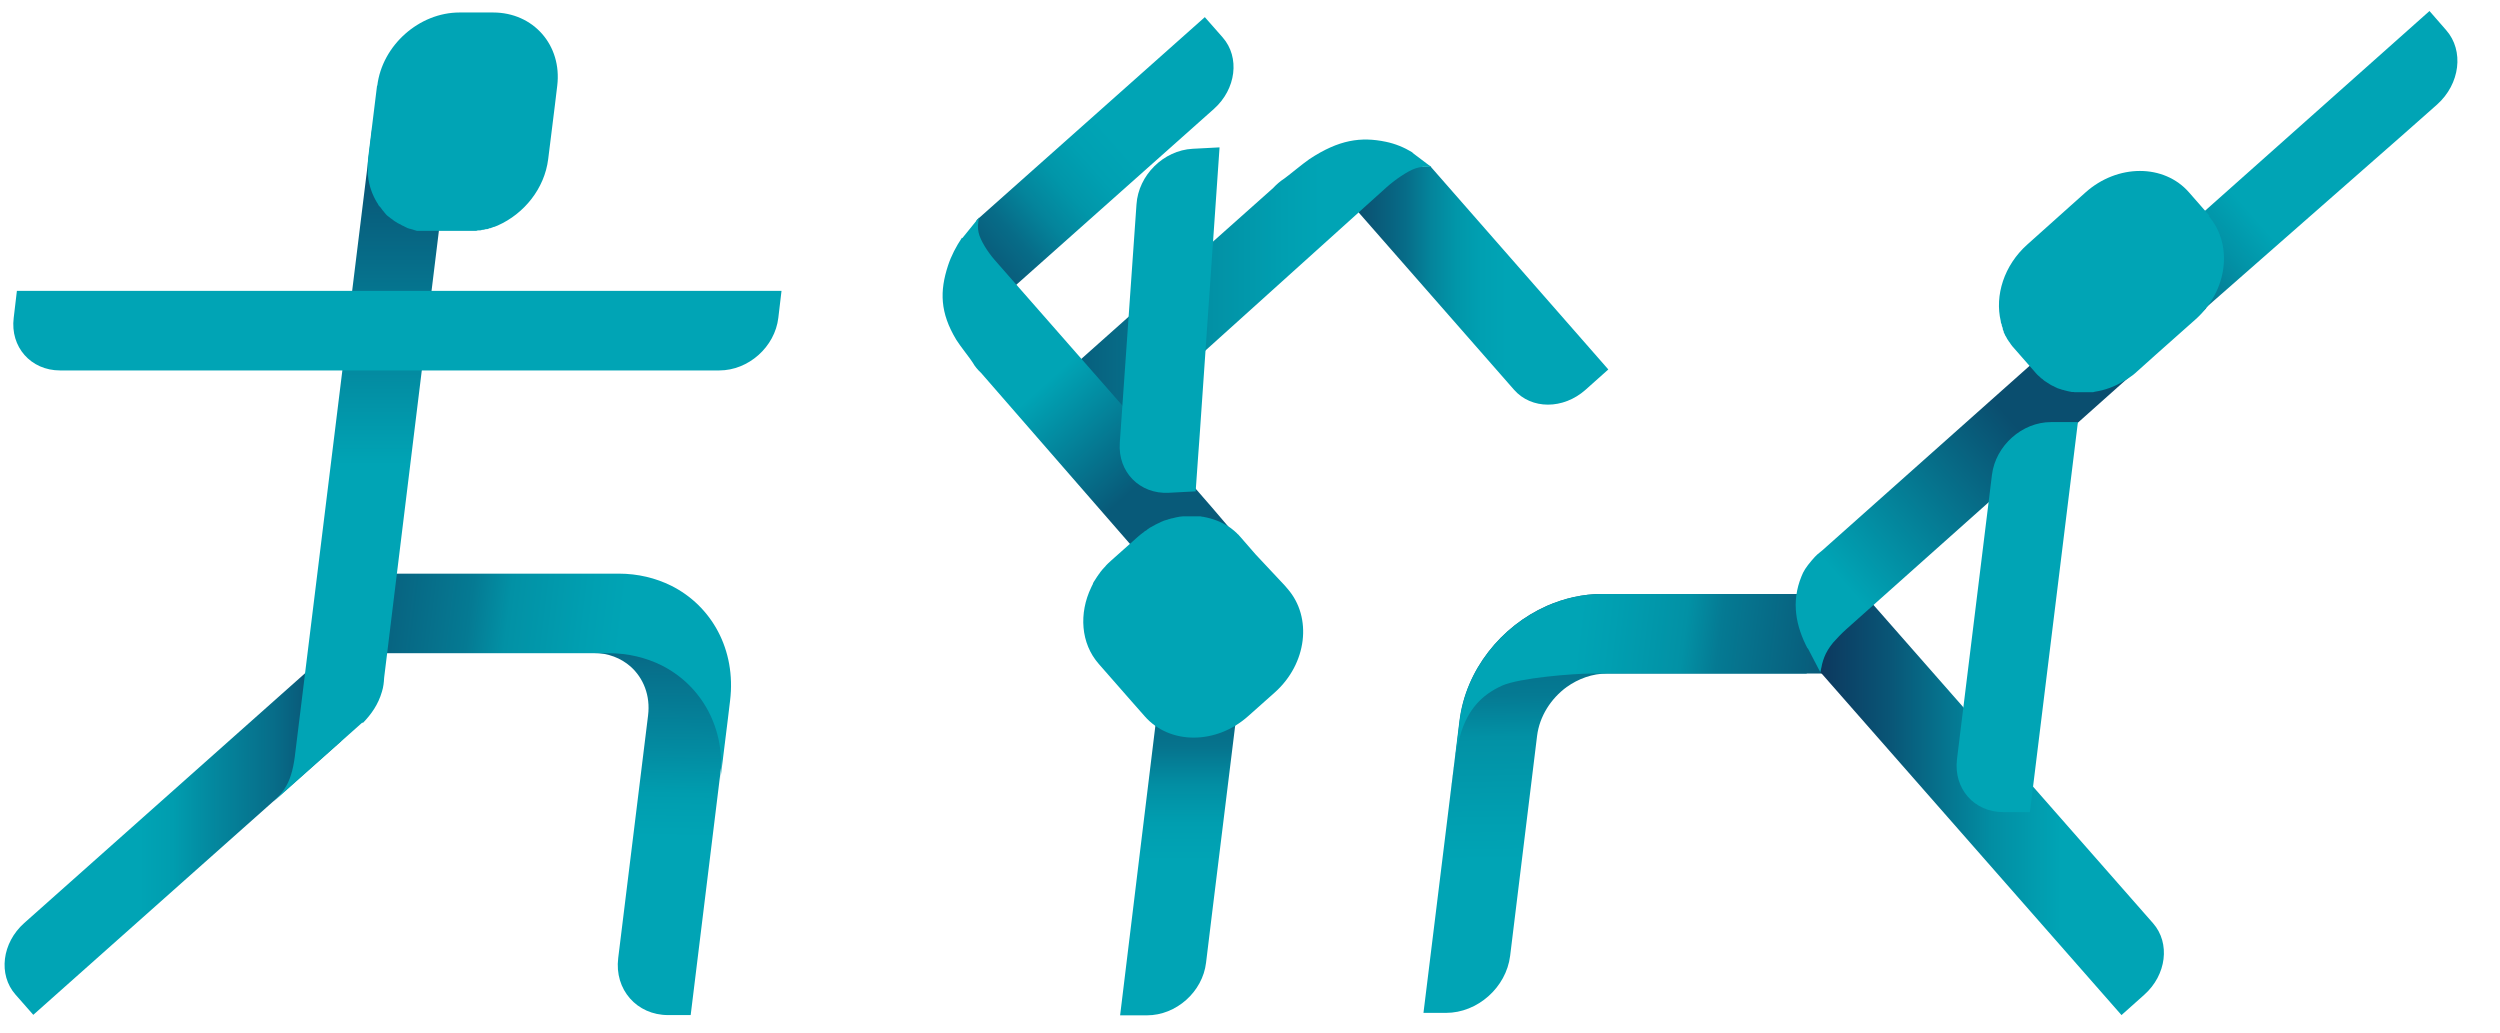 <?xml version="1.0" encoding="UTF-8" standalone="no"?> <svg xmlns="http://www.w3.org/2000/svg" xmlns:xlink="http://www.w3.org/1999/xlink" id="Ebene_1" viewBox="0 0 1021.1 422.1"><style> @keyframes a0_t { 0% { transform: translate(743.5px,272.5px) rotate(0deg) scaleY(1) translate(-12px,-268px); animation-timing-function: cubic-bezier(0.42,0,0.58,1); } 50% { transform: translate(743.5px,272.5px) rotate(3deg) scaleY(1) translate(-12px,-268px); animation-timing-function: cubic-bezier(0.42,0,0.58,1); } 100% { transform: translate(743.5px,272.5px) rotate(0deg) scaleY(1) translate(-12px,-268px); } } @keyframes a1_t { 0% { transform: translate(160.879px,113.315px) rotate(0deg) translate(-892.379px,-117.815px); animation-timing-function: cubic-bezier(0.42,0,0.58,1); } 50% { transform: translate(160.879px,113.315px) rotate(3deg) translate(-892.379px,-117.815px); animation-timing-function: cubic-bezier(0.42,0,0.58,1); } 100% { transform: translate(160.879px,113.315px) rotate(0deg) translate(-892.379px,-117.815px); } } @keyframes a2_t { 0% { transform: translate(104.729px,177.041px) rotate(0deg) translate(-836.229px,-181.541px); animation-timing-function: cubic-bezier(0.42,0,0.58,1); } 50% { transform: translate(104.729px,177.041px) rotate(-3deg) translate(-836.229px,-181.541px); animation-timing-function: cubic-bezier(0.42,0,0.58,1); } 100% { transform: translate(104.729px,177.041px) rotate(0deg) translate(-836.229px,-181.541px); } } @keyframes a3_t { 0% { transform: translate(13.5px,413px) rotate(0deg) translate(-13.5px,-413px); animation-timing-function: cubic-bezier(0.42,0,0.58,1); } 50% { transform: translate(13.5px,413px) rotate(2.15deg) translate(-13.5px,-413px); animation-timing-function: cubic-bezier(0.42,0,0.58,1); } 100% { transform: translate(13.5px,413px) rotate(0deg) translate(-13.5px,-413px); } } @keyframes a4_t { 0% { transform: translate(161.65px,209.85px) scaleX(1) translate(-157.55px,-204.75px); animation-timing-function: cubic-bezier(0.42,0,0.58,1); } 50% { transform: translate(170.65px,209.85px) scaleX(1) translate(-157.55px,-204.75px); animation-timing-function: cubic-bezier(0.42,0,0.58,1); } 100% { transform: translate(161.65px,209.85px) scaleX(1) translate(-157.55px,-204.75px); } } @keyframes a5_t { 0% { transform: translate(247.3px,260.9px) rotate(0deg) translate(-251.4px,-266px); animation-timing-function: cubic-bezier(0.42,0,0.58,1); } 50% { transform: translate(247.3px,260.9px) rotate(4deg) translate(-251.4px,-266px); animation-timing-function: cubic-bezier(0.42,0,0.58,1); } 100% { transform: translate(247.3px,260.9px) rotate(0deg) translate(-251.4px,-266px); } } @keyframes a6_t { 0% { transform: translate(216.641px,271.35px) skewX(0deg) skewY(0deg) translate(-220.741px,-276.45px); animation-timing-function: cubic-bezier(0.42,0,0.58,1); } 50% { transform: translate(216.641px,271.35px) skewX(-4deg) skewY(0deg) translate(-220.741px,-276.45px); animation-timing-function: cubic-bezier(0.42,0,0.58,1); } 100% { transform: translate(216.641px,271.35px) skewX(0deg) skewY(0deg) translate(-220.741px,-276.45px); } } @keyframes a7_t { 0% { transform: translate(498.5px,221.5px) rotate(0deg) translate(-114.7px,-214.5px); animation-timing-function: cubic-bezier(0.42,0,0.58,1); } 50% { transform: translate(498.5px,221.5px) rotate(-4deg) translate(-114.7px,-214.5px); animation-timing-function: cubic-bezier(0.42,0,0.58,1); } 100% { transform: translate(498.5px,221.5px) rotate(0deg) translate(-114.7px,-214.5px); } } @keyframes a8_t { 0% { transform: translate(476.5px,188.5px) rotate(-3deg) translate(-478.5px,-188.5px); animation-timing-function: cubic-bezier(0.42,0,0.58,1); } 50% { transform: translate(476.5px,188.5px) rotate(3deg) translate(-478.5px,-188.5px); animation-timing-function: cubic-bezier(0.42,0,0.58,1); } 100% { transform: translate(476.5px,188.5px) rotate(-3deg) translate(-478.5px,-188.5px); } } </style><defs><symbol id="Symbol-3" preserveAspectRatio="none" width="315.1" height="409.5" viewBox="0 0 315.1 409.5" overflow="visible"><path class="st5" d="M149.1,266.7L242.4,266.7C248.4,266.7,253.6,268.8,257.5,272.2C262.8,276.9,265.7,284.1,264.7,292.2L252.5,391.3C250.9,404.2,260.1,414.6,272.9,414.6L282.1,414.6L297.9,285.9C300.4,265.2,290.4,247.3,273.8,239C267.5,235.9,260.3,234.1,252.4,234.1L146.6,234.1" fill="url(#Gradient-0)" transform="translate(218.341,319.25) translate(-222.441,-324.35)"></path><path class="st6" d="M142.9,266.8L248.7,266.8C256.5,266.8,263.8,268.6,270.1,271.7C286.7,280,296.7,297.8,294.2,318.6L297.2,294.4L298.2,286.1C300.7,265.4,290.7,247.5,274.1,239.2C267.8,236.1,260.6,234.3,252.7,234.3L146.9,234.3" fill="url(#Gradient-1)" transform="translate(216.641,271.35) translate(-220.741,-276.45)"></path><path class="st12" d="M148.2,295.3C151.7,291.7,154.5,287.7,156,282.5C156.6,280.6,156.8,278.7,156.9,276.8L181.7,74.4L152,52.5L120.4,309.1C120.1,311.5,119.5,314.5,118.9,316.3C117.4,321.4,115.1,324,111.6,327.5L148,295.1L148.2,295.3L148.2,295.3Z" fill="url(#Gradient-2)" transform="translate(142.55,184.9) translate(-146.65,-190)"></path><path class="st7" d="M154,35L151.5,55.3L151.5,55.3L150.3,65.1C150.3,65.5,150.3,66,150.2,66.4L150.2,69.2L150.2,69.2L150.2,70.5L150.2,70.5C150.2,70.9,150.2,71.4,150.3,71.8L150.3,71.8C150.7,75.8,152,79.4,153.9,82.6L153.9,82.6C154.1,82.9,154.3,83.2,154.5,83.5L154.5,83.7C154.8,84,155,84.3,155.2,84.5C155.2,84.5,155.3,84.5,155.4,84.7C155.6,85,155.8,85.2,156,85.5C156,85.5,156.1,85.7,156.2,85.8C156.4,86,156.6,86.3,156.8,86.5C156.8,86.5,157,86.7,157,86.8C157.2,87,157.4,87.2,157.6,87.5L157.9,87.8C158.1,88,158.3,88.2,158.6,88.4C158.6,88.4,158.8,88.6,158.9,88.6C159.1,88.8,159.4,89,159.6,89.2C159.6,89.2,159.8,89.2,159.9,89.4C160.7,90,161.5,90.6,162.4,91.1C162.5,91.1,162.6,91.3,162.8,91.3L163.4,91.6C163.6,91.6,163.8,91.8,163.9,91.9L164.5,92.2C164.7,92.2,164.9,92.4,165.1,92.5C165.3,92.5,165.5,92.7,165.7,92.8C165.9,92.8,166.1,93,166.3,93.1C166.5,93.1,166.7,93.3,166.9,93.3C167.1,93.3,167.3,93.5,167.6,93.5C167.9,93.5,168,93.5,168.2,93.7C168.4,93.7,168.7,93.7,168.9,93.9C169.1,93.9,169.3,93.9,169.5,94.1C169.7,94.1,170,94.1,170.2,94.3L194.1,94.3C194.5,94.3,194.8,94.3,195.2,94.1L195.7,94.1C196.1,94.1,196.5,94.1,196.8,93.9L197.2,93.9C197.6,93.9,198,93.7,198.4,93.6L198.8,93.6C199.2,93.6,199.6,93.4,200,93.2L200.3,93.2C200.8,93,201.2,92.9,201.6,92.7L201.8,92.7C202.3,92.5,202.8,92.3,203.3,92.1L203.3,92.1C214.1,87.3,222.4,77,223.9,65L226.6,43.3L226.6,43.3L227.6,35C229.6,18.5,217.9,5.1,201.4,5.1L187.7,5.1C171.2,5.1,156.1,18.5,154.1,35L154.1,34.8L154.1,35Z" fill="#00a4b5" transform="translate(184.911,44.6) translate(-189.011,-49.7)"></path><path class="st7" d="M247.2,118.8L6.9,118.8L5.6,129.8C4.1,141.7,12.6,151.3,24.5,151.3L293.8,151.3C305.7,151.3,316.5,141.7,317.9,129.8L319.2,118.8L247.2,118.8L247.2,118.8Z" fill="#00a4b5" transform="translate(158.214,129.95) translate(-162.314,-135.05)"></path></symbol><symbol id="Symbol-2" preserveAspectRatio="none" width="273.1" height="241.2" viewBox="0 0 273.1 241.2" overflow="visible"><path class="st13" d="M553.2,84.8L618.4,159.2C625.5,167.3,638.5,167.3,647.6,159.2L656.9,150.9L584.2,67.9L566.8,68.8C566.8,68.8,553.2,84.8,553.2,84.8Z" fill="url(#Gradient-3)" transform="translate(221.25,109.587) translate(-605.05,-116.587)"></path><path class="st14" d="M576.8,62.2C573.5,60.2,569.9,58.7,566,57.9C555.9,55.8,546.9,57,534.8,65C532.3,66.7,525.8,72.1,524.6,72.9C522.9,74,521.4,75.3,520,76.8L434,153.4L448.6,182.6L566.2,76.6C568.1,74.9,570.6,73,572.3,71.9C576.9,68.9,579.5,67.7,584.6,68.2L576.9,62.4L576.9,62.2L576.9,62.2Z" fill="url(#Gradient-4)" transform="translate(125.5,112.794) translate(-509.3,-119.794)"></path><path class="st9" d="M412.3,118.8L495.8,44.5C504.9,36.4,506.5,23.4,499.4,15.3L492.1,7L398.9,89.9L397.7,107.2L412.2,118.8L412.2,118.8Z" fill="url(#Gradient-5)" transform="translate(66.965,55.9) translate(-450.765,-62.9)"></path><path class="st11" d="M392.9,97.1C390.5,100.7,388.5,104.5,387.2,108.5C383.8,118.9,383.9,127.7,390.6,138.8C392,141.1,396.7,147,397.3,148.1C398.2,149.7,399.3,151,400.7,152.3L484.2,248.2L523.5,240.8C523.5,240.8,505.6,219.7,502.9,216.5C492.6,204.3,481.4,191.6,470.8,179.8C469.3,178.1,467.7,176.3,466.2,174.5C438.2,142.6,406.2,106.1,406.2,106.1C404.7,104.4,403.1,102.1,402.2,100.6C399.7,96.3,398.8,93.9,399.9,88.8L393.1,97.2L392.9,97.2Z" fill="url(#Gradient-6)" transform="translate(70.448,161.5) translate(-454.248,-168.5)"></path></symbol><symbol id="Symbol-1" preserveAspectRatio="none" width="275" height="270.1" viewBox="0 0 275 270.1" overflow="visible"><path class="st2" d="M890.6,95L890.6,95L962.3,31.2L941.4,49.8L992.3,4.5L999.1,12.3C1006.5,20.7,1004.8,34.3,995.4,42.7L982.4,54.2L899.7,126.8C890.3,135.2,885.3,128.7,877.9,120.3L871.1,112.5L890.7,95L890.7,95Z" fill="url(#Gradient-7)" transform="translate(205.906,63.108) translate(-937.406,-67.608)"></path><path class="st10" d="M738.3,264.9C733.5,255.7,731.5,245.9,735.8,235.4C736.6,233.3,737.7,231.6,739.9,229C742.1,226.4,742.7,226.1,744.3,224.8L863.7,118.5L901.1,125.9L754.1,257C752.2,258.7,750,261,748.7,262.5C745.2,266.8,744.4,269.9,743.5,274.6L738.4,264.8L738.3,264.8Z" fill="url(#Gradient-8)" transform="translate(85.767,192.05) translate(-817.268,-196.55)"></path><path class="st7" d="M902.6,88.3L894.1,78.6C883.9,66.9,864.9,66.9,851.8,78.6L845.2,84.5L845.2,84.5L828,99.9C818.5,108.4,814.7,120.7,817.2,131.2L817.2,131.2C817.2,131.7,817.4,132.2,817.6,132.6L817.6,132.8C817.6,133.2,817.9,133.6,818,134L818,134.3C818,134.7,818.3,135,818.4,135.4L818.4,135.7C818.6,136,818.7,136.4,818.9,136.7C818.9,136.8,818.9,137,819.1,137.1C819.3,137.4,819.4,137.7,819.6,138C819.6,138.1,819.8,138.3,819.8,138.4C820,138.7,820.2,139,820.4,139.3C820.4,139.4,820.6,139.6,820.7,139.7C820.9,140,821.1,140.3,821.3,140.6C821.3,140.7,821.5,140.8,821.6,141C821.9,141.4,822.2,141.8,822.6,142.2L831.1,151.9C831.4,152.3,831.7,152.6,832,152.9C832,153,832.2,153.1,832.3,153.2C832.5,153.4,832.7,153.6,833,153.8C833,153.9,833.3,154,833.4,154.2C833.6,154.4,833.8,154.6,834,154.7C834.2,154.8,834.3,154.9,834.5,155.1C834.7,155.3,834.9,155.4,835.1,155.6C835.3,155.7,835.4,155.8,835.6,155.9C835.8,156,836,156.2,836.2,156.3C836.4,156.4,836.5,156.5,836.7,156.6C836.9,156.7,837.1,156.9,837.3,157C837.5,157.1,837.7,157.2,837.8,157.3C838,157.4,838.2,157.5,838.4,157.6C838.6,157.6,838.8,157.8,839,157.9C839.2,157.9,839.4,158.1,839.6,158.2C839.8,158.2,840,158.4,840.2,158.5C840.4,158.5,840.6,158.7,840.8,158.7C841,158.7,841.2,158.9,841.4,158.9C841.6,158.9,841.8,159,842,159.1C842.2,159.1,842.5,159.3,842.7,159.3C842.9,159.3,843,159.3,843.1,159.4C844.1,159.7,845.1,159.9,846.2,160.1L846.5,160.1C846.8,160.1,847.1,160.1,847.4,160.2L854.4,160.2C854.8,160.2,855.2,160.2,855.6,160L855.6,160C859.6,159.4,863.5,158,867.2,155.8L867.2,155.8C867.6,155.6,868,155.3,868.4,155.1L868.4,155.1C868.8,154.8,869.2,154.6,869.6,154.3L869.6,154.3C870.1,154,870.5,153.6,871,153.3C871.2,153.2,871.3,153.1,871.5,152.9C871.7,152.8,871.8,152.6,872,152.5C872.3,152.2,872.7,151.9,873,151.6L880.7,144.7L880.7,144.7L896.8,130.4C909.9,118.7,912.2,99.8,902,88.1L902.5,88.3L902.6,88.3Z" fill="#00a4b5" transform="translate(130.907,110.513) translate(-862.407,-115.013)"></path></symbol><linearGradient id="Gradient-0" x1="345" y1="-37" x2="521.2" y2="-12.2" gradientUnits="userSpaceOnUse" gradientTransform="matrix(-0.122 0.993 -1.022 0.12 242.4 -104.1)"><stop offset="0" stop-color="#102851"></stop><stop offset="0" stop-color="#0c4468"></stop><stop offset="0.2" stop-color="#076d89"></stop><stop offset="0.4" stop-color="#038ba1"></stop><stop offset="0.5" stop-color="#009daf"></stop><stop offset="0.6" stop-color="#00a4b5"></stop></linearGradient><linearGradient id="Gradient-1" x1="171" y1="448.4" x2="328.5" y2="448.4" gradientUnits="userSpaceOnUse" gradientTransform="matrix(1 0 -0.123 1 25.7 -172)"><stop offset="0" stop-color="#0d385e"></stop><stop offset="0" stop-color="#085a79"></stop><stop offset="0.3" stop-color="#057a93"></stop><stop offset="0.4" stop-color="#0291a5"></stop><stop offset="0.6" stop-color="#009fb1"></stop><stop offset="0.7" stop-color="#00a4b5"></stop></linearGradient><linearGradient id="Gradient-2" x1="51.9" y1="499.5" x2="51.9" y2="224.5" gradientUnits="userSpaceOnUse" gradientTransform="matrix(1 0 -0.123 1 140.6 -172)"><stop offset="0.5" stop-color="#00a4b5"></stop><stop offset="1" stop-color="#0a496c"></stop></linearGradient><linearGradient id="Gradient-3" x1="553.2" y1="306.7" x2="656.9" y2="306.7" gradientUnits="userSpaceOnUse" gradientTransform="matrix(1 0 0 -1 0 423.3)"><stop offset="0" stop-color="#102851"></stop><stop offset="0" stop-color="#0b4d6e"></stop><stop offset="0.2" stop-color="#076c88"></stop><stop offset="0.3" stop-color="#04849b"></stop><stop offset="0.4" stop-color="#0196a9"></stop><stop offset="0.5" stop-color="#00a0b2"></stop><stop offset="0.6" stop-color="#00a4b5"></stop></linearGradient><linearGradient id="Gradient-4" x1="434" y1="303.5" x2="584.6" y2="303.5" gradientUnits="userSpaceOnUse" gradientTransform="matrix(1 0 0 -1 0 423.3)"><stop offset="0" stop-color="#0d385e"></stop><stop offset="0" stop-color="#085a79"></stop><stop offset="0.3" stop-color="#057a93"></stop><stop offset="0.4" stop-color="#0291a5"></stop><stop offset="0.6" stop-color="#009fb1"></stop><stop offset="0.7" stop-color="#00a4b5"></stop></linearGradient><linearGradient id="Gradient-5" x1="411.4" y1="408.6" x2="411.4" y2="279.7" gradientUnits="userSpaceOnUse" gradientTransform="matrix(0.594 0.676 -0.748 0.815 459.5 -490.4)"><stop offset="0" stop-color="#102851"></stop><stop offset="0" stop-color="#0b4d6e"></stop><stop offset="0.2" stop-color="#076c88"></stop><stop offset="0.3" stop-color="#04849b"></stop><stop offset="0.4" stop-color="#0196a9"></stop><stop offset="0.5" stop-color="#00a0b2"></stop><stop offset="0.6" stop-color="#00a4b5"></stop></linearGradient><linearGradient id="Gradient-6" x1="500.3" y1="-1404.3" x2="500.3" y2="-1612.5" gradientUnits="userSpaceOnUse" gradientTransform="matrix(-0.821 0.732 -0.593 -0.677 -78.7 -1261.5)"><stop offset="0.7" stop-color="#00a4b5"></stop><stop offset="1" stop-color="#085a79"></stop></linearGradient><linearGradient id="Gradient-7" x1="2969.3" y1="1376.9" x2="2969.3" y2="1224.2" gradientUnits="userSpaceOnUse" gradientTransform="matrix(-0.594 -0.676 -0.821 0.732 3740.2 1155.5)"><stop offset="0" stop-color="#102851"></stop><stop offset="0.3" stop-color="#076985"></stop><stop offset="0.5" stop-color="#0293a7"></stop><stop offset="0.6" stop-color="#00a4b5"></stop></linearGradient><linearGradient id="Gradient-8" x1="1590.6" y1="2759" x2="1590.6" y2="2555.3" gradientUnits="userSpaceOnUse" gradientTransform="matrix(-0.594 -0.676 -0.821 0.732 3869 -618.1)"><stop offset="0.575" stop-color="#00a4b5"></stop><stop offset="1" stop-color="#0a4e6f"></stop></linearGradient><linearGradient id="Gradient-9" x1="880.3" y1="-4333.1" x2="1047.4" y2="-4309.6" gradientUnits="userSpaceOnUse" gradientTransform="matrix(-0.122 0.993 0.992 0.124 5070.3 -104.1)"><stop offset="0" stop-color="#0d385e"></stop><stop offset="0" stop-color="#085a79"></stop><stop offset="0.3" stop-color="#057a93"></stop><stop offset="0.4" stop-color="#0291a5"></stop><stop offset="0.6" stop-color="#009fb1"></stop><stop offset="0.7" stop-color="#00a4b5"></stop></linearGradient><linearGradient id="Gradient-10" x1="4415.1" y1="456.7" x2="4561" y2="456.7" gradientUnits="userSpaceOnUse" gradientTransform="matrix(-1 0 -0.123 1 5214.4 -172)"><stop offset="0" stop-color="#0d385e"></stop><stop offset="0" stop-color="#085a79"></stop><stop offset="0.3" stop-color="#057a93"></stop><stop offset="0.4" stop-color="#0291a5"></stop><stop offset="0.6" stop-color="#009fb1"></stop><stop offset="0.7" stop-color="#00a4b5"></stop></linearGradient><linearGradient id="Gradient-11" x1="743.5" y1="93.2" x2="883.8" y2="93.2" gradientUnits="userSpaceOnUse" gradientTransform="matrix(1 0 0 -1 0 423.3)"><stop offset="0" stop-color="#0d385e"></stop><stop offset="0.2" stop-color="#095576"></stop><stop offset="0.5" stop-color="#028ea3"></stop><stop offset="0.7" stop-color="#00a4b5"></stop></linearGradient><linearGradient id="Gradient-12" x1="1.9" y1="79.1" x2="139.3" y2="79.1" gradientUnits="userSpaceOnUse" gradientTransform="matrix(1 0 0 -1 0 423.3)"><stop offset="0.4" stop-color="#00a4b5"></stop><stop offset="0.5" stop-color="#009daf"></stop><stop offset="0.6" stop-color="#038ba1"></stop><stop offset="0.8" stop-color="#076d89"></stop><stop offset="1" stop-color="#0c4468"></stop><stop offset="1" stop-color="#102851"></stop></linearGradient><linearGradient id="Gradient-13" x1="792.4" y1="-4131.7" x2="792.4" y2="-4288.6" gradientUnits="userSpaceOnUse" gradientTransform="matrix(-1 0 0.123 -1 1792.7 -3873.9)"><stop offset="0" stop-color="#102851"></stop><stop offset="0" stop-color="#0b4e6f"></stop><stop offset="0.3" stop-color="#06738d"></stop><stop offset="0.4" stop-color="#028ea3"></stop><stop offset="0.5" stop-color="#009eb0"></stop><stop offset="0.6" stop-color="#00a4b5"></stop></linearGradient></defs><g transform="translate(664.9,328.15) translate(-664.9,-328.15)"><path class="st0" d="M748.3,242.6L654.3,242.6C646.5,242.6,638.8,244.4,631.7,247.5C613.1,255.8,598.7,273.6,596.1,294.4L581.4,413.7L590.6,413.7C603.5,413.7,615.2,403.3,616.8,390.4L627.8,300.6C628.8,292.5,633.5,285.3,639.9,280.6C644.7,277.2,650.4,275.1,656.4,275.1L737.9,275.1" fill="url(#Gradient-9)" transform="translate(664.85,328.15) translate(-664.85,-328.15)"></path><path class="st1" d="M744.3,275.1L650.3,275.1C642.5,275.1,620.6,276.9,613.6,280C595,288.3,594.8,306.1,592.2,326.9L595.2,302.7L596.2,294.4C598.7,273.7,613.1,255.8,631.8,247.5C638.8,244.4,646.5,242.6,654.4,242.6L748.4,242.6L744.3,275.1L744.3,275.1Z" fill="url(#Gradient-10)" transform="translate(670.3,284.75) translate(-670.3,-284.75)"></path></g><path class="st3" d="M763.9,245.6L879.4,377.1C886.5,385.2,884.9,398.2,875.8,406.3L866.5,414.6L743.5,274.5L746.6,257.2L764,245.6L763.9,245.6Z" fill="url(#Gradient-11)" transform="translate(813.665,330.1) translate(-813.665,-330.1)"></path><g transform="translate(743.5,272.5) translate(-12,-268)" style="animation: 2s linear infinite both a0_t;"><path class="st2" d="M890.6,95L890.6,95L962.3,31.2L941.4,49.8L992.3,4.5L999.1,12.3C1006.5,20.7,1004.8,34.3,995.4,42.7L982.4,54.2L899.7,126.8C890.3,135.2,885.3,128.7,877.9,120.3L871.1,112.5L890.7,95L890.7,95Z" fill="url(#Gradient-7)" transform="translate(160.879,113.315) translate(-892.379,-117.815)" style="animation: 2s linear infinite both a1_t;"></path><path class="st10" d="M738.3,264.9C733.5,255.7,731.5,245.9,735.8,235.4C736.6,233.3,737.7,231.6,739.9,229C742.1,226.4,742.7,226.1,744.3,224.8L863.7,118.5L901.1,125.9L754.1,257C752.2,258.7,750,261,748.7,262.5C745.2,266.8,744.4,269.9,743.5,274.6L738.4,264.8L738.3,264.8Z" fill="url(#Gradient-8)" transform="translate(85.767,192.05) translate(-817.268,-196.55)"></path><path class="st7" d="M902.6,88.3L894.1,78.6C883.9,66.9,864.9,66.9,851.8,78.6L845.2,84.5L845.2,84.5L828,99.9C818.5,108.4,814.7,120.7,817.2,131.2L817.2,131.2C817.2,131.7,817.4,132.2,817.6,132.6L817.6,132.8C817.6,133.2,817.9,133.6,818,134L818,134.3C818,134.7,818.3,135,818.4,135.4L818.4,135.7C818.6,136,818.7,136.4,818.9,136.7C818.9,136.8,818.9,137,819.1,137.1C819.3,137.4,819.4,137.7,819.6,138C819.6,138.1,819.8,138.3,819.8,138.4C820,138.7,820.2,139,820.4,139.3C820.4,139.4,820.6,139.6,820.7,139.7C820.9,140,821.1,140.3,821.3,140.6C821.3,140.7,821.5,140.8,821.6,141C821.9,141.4,822.2,141.8,822.6,142.2L831.1,151.9C831.4,152.3,831.7,152.6,832,152.9C832,153,832.2,153.1,832.3,153.2C832.5,153.4,832.7,153.6,833,153.8C833,153.9,833.3,154,833.4,154.2C833.6,154.4,833.8,154.6,834,154.7C834.2,154.8,834.3,154.9,834.5,155.1C834.7,155.3,834.9,155.4,835.1,155.6C835.3,155.7,835.4,155.8,835.6,155.9C835.8,156,836,156.2,836.2,156.3C836.4,156.4,836.5,156.5,836.7,156.6C836.9,156.7,837.1,156.9,837.3,157C837.5,157.1,837.7,157.2,837.8,157.3C838,157.4,838.2,157.5,838.4,157.6C838.6,157.6,838.8,157.8,839,157.9C839.2,157.9,839.4,158.1,839.6,158.2C839.8,158.2,840,158.4,840.2,158.5C840.4,158.5,840.6,158.7,840.8,158.7C841,158.7,841.2,158.9,841.4,158.9C841.6,158.9,841.8,159,842,159.1C842.2,159.1,842.5,159.3,842.7,159.3C842.9,159.3,843,159.3,843.1,159.4C844.1,159.7,845.1,159.9,846.2,160.1L846.5,160.1C846.8,160.1,847.1,160.1,847.4,160.2L854.4,160.2C854.8,160.2,855.2,160.2,855.6,160L855.6,160C859.6,159.4,863.5,158,867.2,155.8L867.2,155.8C867.6,155.6,868,155.3,868.4,155.1L868.4,155.1C868.8,154.8,869.2,154.6,869.6,154.3L869.6,154.3C870.1,154,870.5,153.6,871,153.3C871.2,153.2,871.3,153.1,871.5,152.9C871.7,152.8,871.8,152.6,872,152.5C872.3,152.2,872.7,151.9,873,151.6L880.7,144.7L880.7,144.7L896.8,130.4C909.9,118.7,912.2,99.8,902,88.1L902.5,88.3L902.6,88.3Z" fill="#00a4b5" transform="translate(130.907,110.513) translate(-862.407,-115.013)"></path><path class="st7" d="M829.2,331.7L818.2,331.7C806.3,331.7,797.9,322.1,799.3,310.2L813.6,193.9C815.1,182,825.9,172.4,837.7,172.4L848.7,172.4L829.1,331.7L829.2,331.7Z" fill="#00a4b5" transform="translate(104.729,177.041) translate(-836.229,-181.541)" style="animation: 2s linear infinite both a2_t;"></path></g><path class="st4" d="M137.818,263.231L9.9,377C0.8,385.1,-0.8,398.1,6.3,406.2L13.6,414.5L139.3,302.7L138.198,273.338L138.198,273.338Z" fill="url(#Gradient-12)" transform="translate(13.5,413) translate(-13.5,-413)" style="animation: 2s linear infinite both a3_t;"></path><g transform="translate(161.65,209.85) translate(-157.55,-204.75)" style="animation: 2s linear infinite both a4_t;"><path class="st5" d="M242.4,266.7C248.4,266.7,253.6,268.8,257.5,272.2C262.8,276.9,265.7,284.1,264.7,292.2L252.5,391.3C250.9,404.2,260.1,414.6,272.9,414.6L282.1,414.6L297.9,285.9C300.4,265.2,289.5,261.3,272.9,253C272.9,253,242.4,266.7,242.4,266.7Z" fill="url(#Gradient-0)" transform="translate(247.3,260.9) translate(-251.4,-266)" style="animation: 2s linear infinite both a5_t;"></path><path class="st6" d="M142.9,266.8L248.7,266.8C256.5,266.8,263.8,268.6,270.1,271.7C286.7,280,296.7,297.8,294.2,318.6L297.2,294.4L298.2,286.1C300.7,265.4,290.7,247.5,274.1,239.2C267.8,236.1,260.6,234.3,252.7,234.3L146.9,234.3" fill="url(#Gradient-1)" transform="translate(216.641,271.35) translate(-220.741,-276.45)" style="animation: 2s linear infinite both a6_t;"></path><path class="st12" d="M148.2,295.3C151.7,291.7,154.5,287.7,156,282.5C156.6,280.6,156.8,278.7,156.9,276.8L181.7,74.4L152,52.5L120.4,309.1C120.1,311.5,119.5,314.5,118.9,316.3C117.4,321.4,115.1,324,111.6,327.5L148,295.1L148.2,295.3L148.2,295.3Z" fill="url(#Gradient-2)" transform="translate(142.55,184.9) translate(-146.65,-190)"></path><path class="st7" d="M154,35L151.5,55.3L151.5,55.3L150.3,65.1C150.3,65.5,150.3,66,150.2,66.4L150.2,69.2L150.2,69.2L150.2,70.5L150.2,70.5C150.2,70.9,150.2,71.4,150.3,71.8L150.3,71.8C150.7,75.8,152,79.4,153.9,82.6L153.9,82.6C154.1,82.9,154.3,83.2,154.5,83.5L154.5,83.7C154.8,84,155,84.3,155.2,84.5C155.2,84.5,155.3,84.5,155.4,84.7C155.6,85,155.8,85.2,156,85.5C156,85.5,156.1,85.7,156.2,85.8C156.4,86,156.6,86.3,156.8,86.5C156.8,86.5,157,86.7,157,86.8C157.2,87,157.4,87.2,157.6,87.5L157.9,87.8C158.1,88,158.3,88.2,158.6,88.4C158.6,88.4,158.8,88.6,158.9,88.6C159.1,88.8,159.4,89,159.6,89.2C159.6,89.2,159.8,89.2,159.9,89.4C160.7,90,161.5,90.6,162.4,91.1C162.5,91.1,162.6,91.3,162.8,91.3L163.4,91.6C163.6,91.6,163.8,91.8,163.9,91.9L164.5,92.2C164.7,92.2,164.9,92.4,165.1,92.5C165.3,92.5,165.5,92.7,165.7,92.8C165.9,92.8,166.1,93,166.3,93.1C166.5,93.1,166.7,93.3,166.9,93.3C167.1,93.3,167.3,93.5,167.6,93.5C167.9,93.5,168,93.5,168.2,93.7C168.4,93.7,168.7,93.7,168.9,93.9C169.1,93.9,169.3,93.9,169.5,94.1C169.7,94.1,170,94.1,170.2,94.3L194.1,94.3C194.5,94.3,194.8,94.3,195.2,94.1L195.7,94.1C196.1,94.1,196.5,94.1,196.8,93.9L197.2,93.9C197.6,93.9,198,93.7,198.4,93.6L198.8,93.6C199.2,93.6,199.6,93.4,200,93.2L200.3,93.2C200.8,93,201.2,92.9,201.6,92.7L201.8,92.7C202.3,92.5,202.8,92.3,203.3,92.1L203.3,92.1C214.1,87.3,222.4,77,223.9,65L226.6,43.3L226.6,43.3L227.6,35C229.6,18.5,217.9,5.1,201.4,5.1L187.7,5.1C171.2,5.1,156.1,18.5,154.1,35L154.1,34.8L154.1,35Z" fill="#00a4b5" transform="translate(184.911,44.6) translate(-189.011,-49.7)"></path><path class="st7" d="M247.2,118.8L6.9,118.8L5.6,129.8C4.1,141.7,12.6,151.3,24.5,151.3L293.8,151.3C305.7,151.3,316.5,141.7,317.9,129.8L319.2,118.8L247.2,118.8L247.2,118.8Z" fill="#00a4b5" transform="translate(158.214,129.95) translate(-162.314,-135.05)"></path></g><use width="273.1" height="241.2" xlink:href="#Symbol-2" transform="translate(498.5,221.5) translate(-114.7,-214.5)" style="animation: 2s linear infinite both a7_t;"></use><path class="st8" d="M473.6,282.5L473.6,282.5L462.5,373.5L465.8,346.5L457.5,414.7L468.5,414.7C480.4,414.7,491.2,405.1,492.6,393.2L495,373.5L506.6,279.3C508.1,267.4,499.6,257.8,487.7,257.8L476.7,257.8L473.6,282.5Z" fill="url(#Gradient-13)" transform="translate(482.136,336.25) translate(-482.136,-336.25)"></path><path class="st7" d="M524.7,239.1L512.8,226.4L512.8,226.4L506.8,219.5C506.5,219.2,506.3,218.9,506,218.6C505.7,218.3,505.8,218.3,505.6,218.2C505.5,218.1,505.3,218,505.2,217.8C504.8,217.5,504.5,217.1,504.1,216.8L504.1,216.8C503.8,216.5,503.4,216.3,503.1,216L503.1,216C502.8,215.7,502.4,215.5,502.1,215.3L502.1,215.3C498.9,213.1,495.3,211.8,491.5,211.1L491.5,211.1C491.1,211.1,490.7,211,490.4,210.9L483.3,210.9C483,210.9,482.7,210.9,482.3,211L482,211C480.9,211.2,479.8,211.4,478.8,211.7C478.6,211.7,478.5,211.7,478.3,211.8C478,211.8,477.8,212,477.6,212C477.4,212,477.2,212.1,477,212.2C476.8,212.2,476.5,212.4,476.3,212.4C476.1,212.4,475.8,212.6,475.6,212.6C475.4,212.6,475.2,212.8,474.9,212.9C474.7,212.9,474.4,213.1,474.2,213.2C474,213.2,473.8,213.4,473.6,213.5C473.4,213.6,473.1,213.7,472.9,213.8L472.3,214.1C472.1,214.2,471.8,214.3,471.6,214.5L471,214.8C470.8,214.9,470.5,215.1,470.3,215.2L469.7,215.5C469.5,215.7,469.2,215.8,469,216C468.8,216.1,468.6,216.2,468.5,216.4C468.2,216.6,468,216.8,467.7,216.9C467.5,217,467.4,217.1,467.2,217.3C466.9,217.5,466.7,217.7,466.4,217.9C466.3,218,466.1,218.1,466,218.2C465.6,218.5,465.2,218.9,464.8,219.2L453.9,228.9C453.5,229.3,453,229.7,452.6,230.1C452.2,230.5,452.4,230.3,452.2,230.5C451.9,230.8,451.6,231.1,451.4,231.4C451.3,231.5,451.2,231.7,451,231.8C450.7,232.1,450.5,232.4,450.2,232.7C449.9,233,450,233,449.9,233.1C449.6,233.4,449.4,233.7,449.2,234C449.2,234.1,449,234.3,448.9,234.4C448.7,234.7,448.4,235.1,448.2,235.4C448.2,235.5,448,235.6,448,235.7C447.8,236.1,447.5,236.4,447.3,236.8C447.3,236.8,447.2,237,447.1,237.1C446.8,237.5,446.6,237.9,446.4,238.3L446.4,238.5C446.1,239,445.9,239.5,445.7,239.9L445.7,239.9C440.6,250.5,441.4,262.8,448.8,271.2L462.3,286.6L462.3,286.6L467.5,292.5C477.7,304.2,496.7,304.2,509.8,292.5L520.7,282.8C533.8,271.1,536.1,252.2,525.9,240.5L524.7,239.1L524.7,239.1Z" fill="#00a4b5" transform="translate(487.356,256.087) translate(-487.356,-256.087)"></path><path class="st7" d="M491.6,185.9L492.4,179.6L506.8,61.5L495.8,61.5C483.9,61.5,473.1,71.1,471.7,83L459.8,179.8C458.3,191.7,466.8,201.3,478.7,201.3L489.7,201.3L491.6,185.9L491.6,185.9Z" fill="#00a4b5" transform="translate(476.5,188.5) rotate(-3) translate(-478.5,-188.5)" style="animation: 2s linear infinite both a8_t;"></path></svg> 